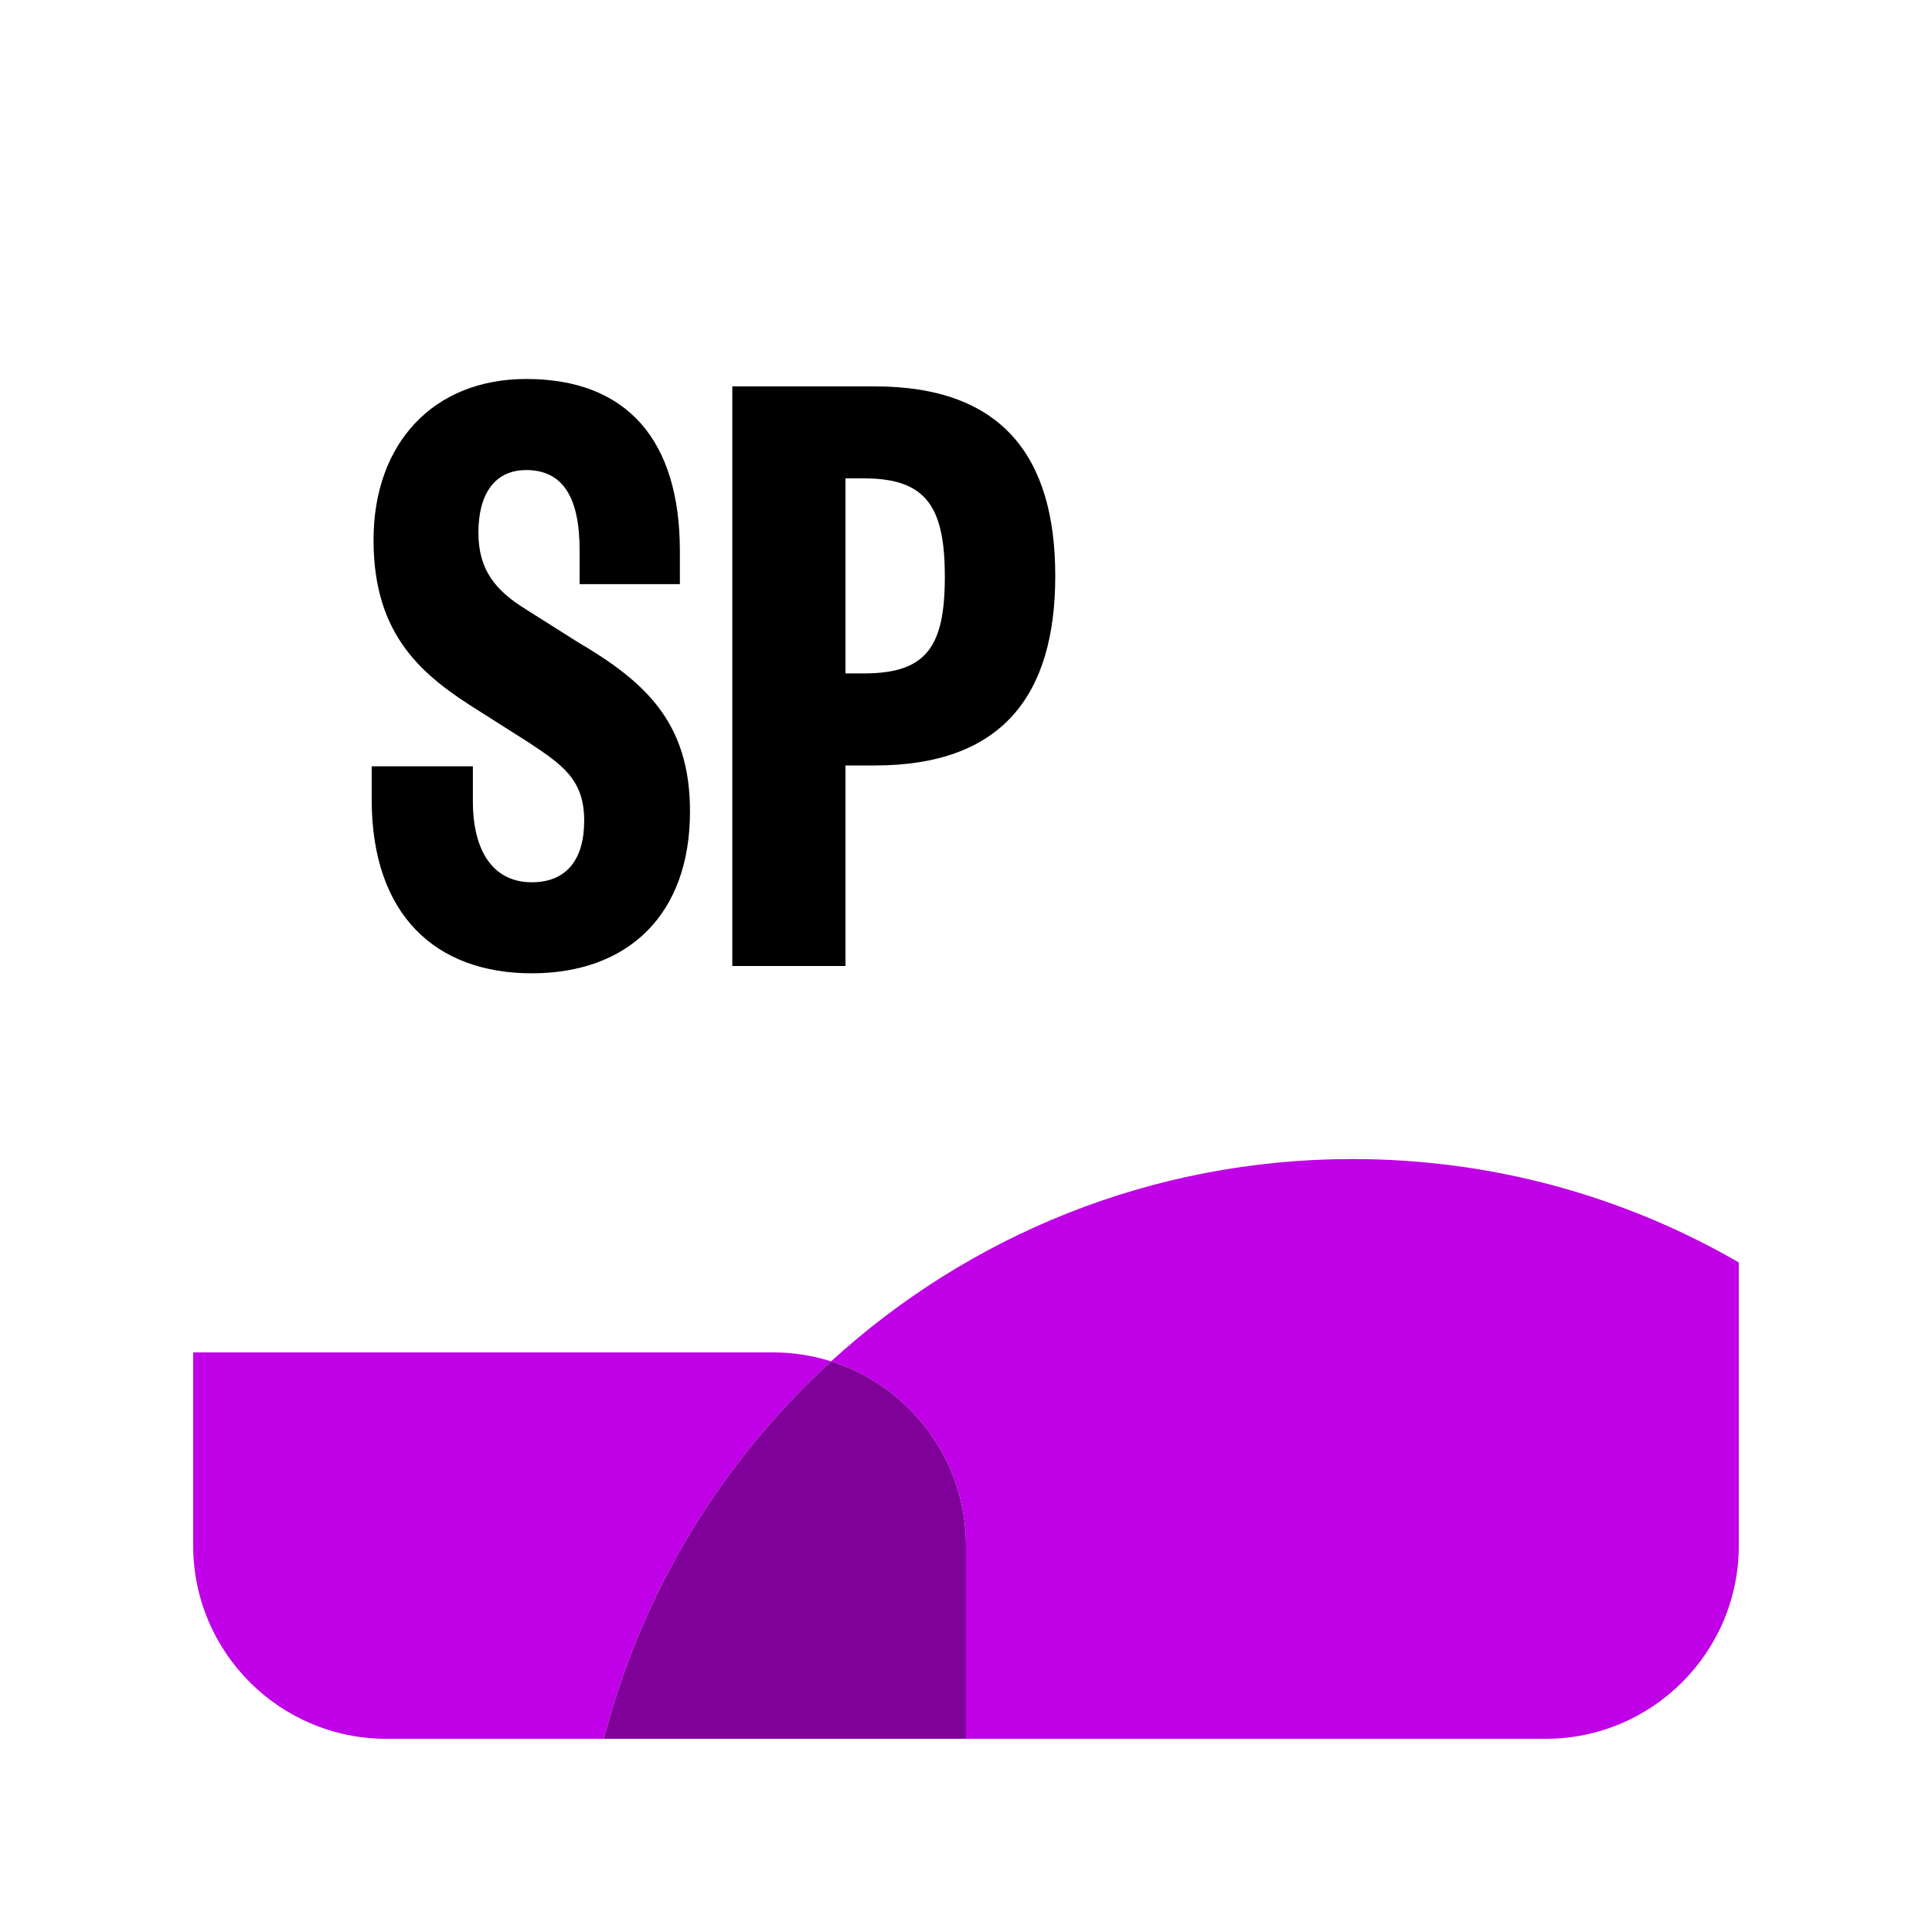 <?xml version="1.0" encoding="UTF-8"?><svg xmlns="http://www.w3.org/2000/svg" xmlns:xlink="http://www.w3.org/1999/xlink" viewBox="0 0 500 500"><defs><style>.cls-1,.cls-2,.cls-3,.cls-4{stroke-width:0px;}.cls-2{fill:#fff;filter:url(#drop-shadow-1);}.cls-3{fill:#c000e6;}.cls-4{fill:#80009a;}</style><filter id="drop-shadow-1" filterUnits="userSpaceOnUse"><feOffset dx="0" dy="0"/><feGaussianBlur result="blur" stdDeviation="15"/><feFlood flood-color="#000" flood-opacity=".2"/><feComposite in2="blur" operator="in"/><feComposite in="SourceGraphic"/></filter></defs><g id="BACKGROUND"><rect class="cls-2" x="50" y="50" width="400" height="400" rx="50" ry="50"/><path class="cls-3" d="m215.09,352.32c-4.76-1.51-9.83-2.32-15.09-2.32H50v50c0,27.61,22.39,50,50,50h56.29c9.81-38.15,30.6-71.9,58.8-97.68Z"/><path class="cls-3" d="m215.09,352.32c20.24,6.4,34.91,25.32,34.91,47.68v50h150c27.61,0,50-22.39,50-50v-73.28c-29.42-17.02-63.57-26.76-100-26.76-51.99,0-99.34,19.84-134.91,52.36Z"/><path class="cls-4" d="m250,400c0-22.35-14.67-41.28-34.91-47.68-28.2,25.78-48.99,59.52-58.8,97.68h93.71v-50Z"/></g><g id="NAME"><path class="cls-1" d="m122.38,198.33v9.05c0,12.86,5.24,20.95,15.24,20.95,9.05,0,13.57-5.95,13.57-15.95,0-10.71-5.71-14.52-14.76-20.48l-12.38-7.86c-14.52-9.05-27.38-19.29-27.38-44.29s15.48-41.67,39.52-41.67c25.95,0,39.76,15.71,39.76,44.52v8.57h-25.95v-8.81c0-13.57-4.29-20.71-13.81-20.71-8.33,0-12.38,6.43-12.38,16.19s4.52,15,12.14,19.76l13.57,8.57c17.38,10.24,29.05,20.71,29.05,43.81,0,26.91-16.19,41.91-40.95,41.91s-41.43-15-41.43-45v-8.57h26.19Z"/><path class="cls-1" d="m218.81,250h-29.29V100h36.91c32.62,0,46.67,17.86,46.67,49.05s-14.05,49.05-46.67,49.05h-7.62v51.91Zm4.76-75.72c16.19,0,20.95-6.9,20.95-25s-4.76-25.48-20.95-25.48h-4.76v50.48h4.76Z"/></g></svg>
